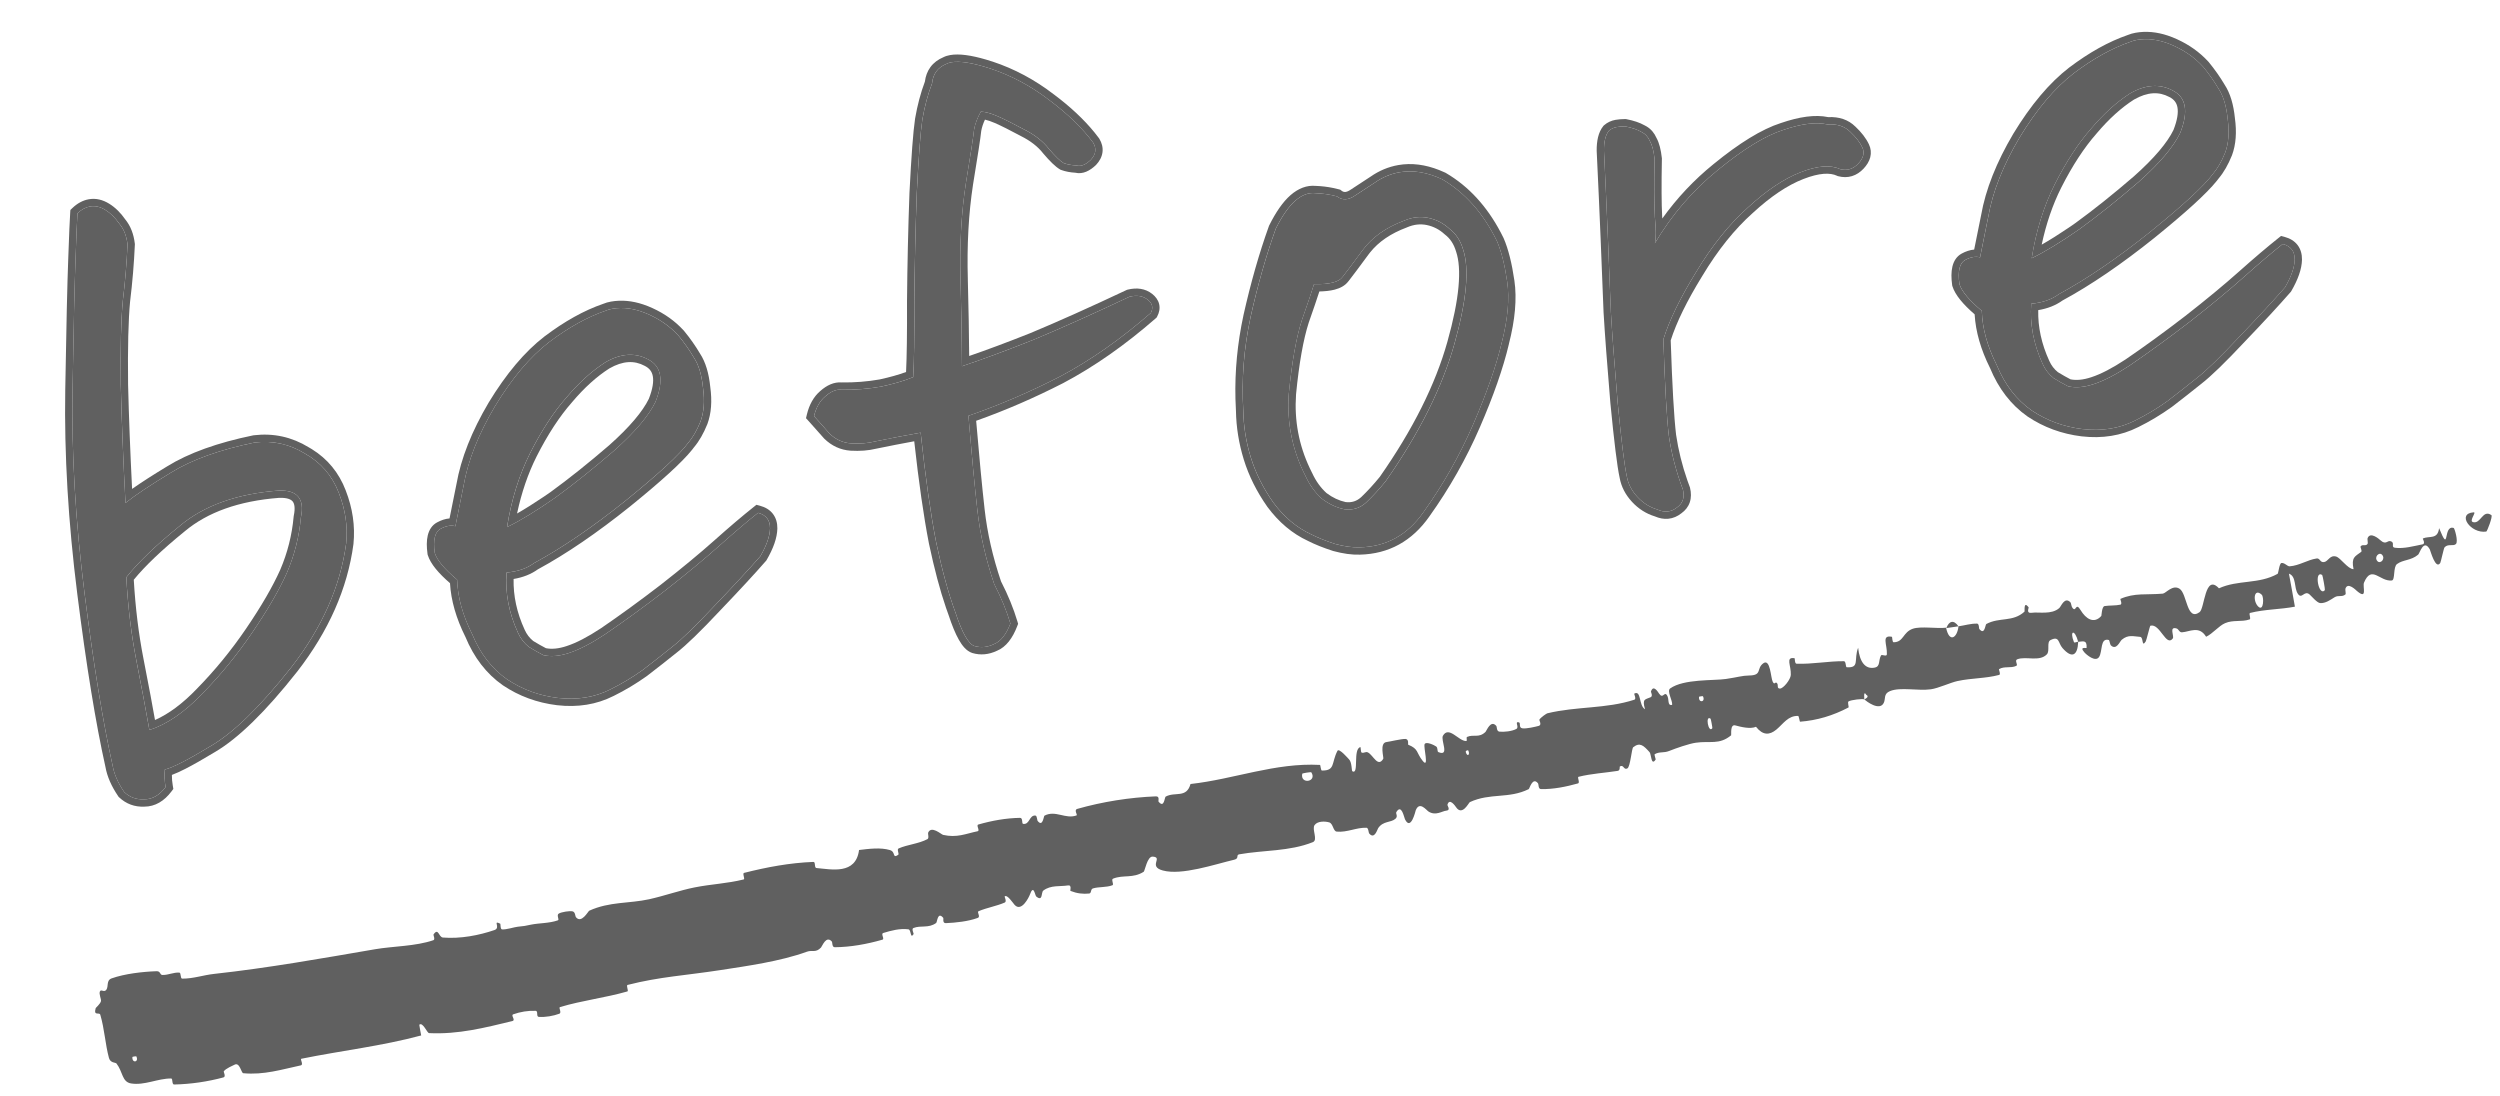 <svg width="171" height="75" viewBox="0 0 171 75" fill="none" xmlns="http://www.w3.org/2000/svg">
<path d="M135.437 17.605C135.513 17.241 135.7 16.315 135.998 14.826C136.294 13.127 137.009 11.319 138.143 9.402C139.31 7.48 140.542 6.019 141.837 5.019C143.167 4.014 144.459 3.296 145.714 2.864C145.844 2.806 145.994 2.762 146.164 2.732C146.878 2.606 147.63 2.702 148.422 3.017C149.327 3.383 150.084 3.898 150.691 4.562C151.093 5.052 151.443 5.55 151.743 6.058C152.077 6.56 152.288 7.259 152.376 8.154C152.497 9.044 152.439 9.807 152.201 10.445C151.957 11.048 151.676 11.536 151.356 11.908C150.762 12.713 149.331 14.034 147.062 15.871C144.821 17.667 142.741 19.085 140.822 20.124C140.326 20.492 139.698 20.708 138.939 20.772C138.833 22.157 139.092 23.53 139.718 24.892C139.891 25.281 140.141 25.605 140.467 25.863C140.821 26.081 141.152 26.268 141.459 26.424C141.971 26.544 142.558 26.493 143.219 26.271C143.915 26.043 144.734 25.619 145.675 24.997C146.989 24.1 148.355 23.106 149.774 22.015C151.221 20.883 152.46 19.859 153.489 18.942C154.519 18.024 155.403 17.273 156.14 16.688C156.692 16.835 156.965 17.19 156.959 17.752C156.947 18.28 156.726 18.914 156.296 19.656C155.538 20.525 154.493 21.655 153.162 23.046C151.865 24.431 150.892 25.374 150.244 25.873C149.631 26.367 148.969 26.887 148.259 27.432C147.544 27.944 146.799 28.39 146.025 28.772C144.964 29.31 143.772 29.502 142.448 29.35C141.159 29.192 139.998 28.766 138.965 28.073C137.925 27.345 137.13 26.311 136.578 24.972C135.931 23.685 135.59 22.448 135.557 21.263C134.693 20.539 134.183 19.929 134.025 19.431C133.903 18.541 134.034 17.993 134.418 17.785C134.802 17.577 135.141 17.517 135.437 17.605ZM138.969 17.666C139.873 17.226 140.964 16.561 142.243 15.669C143.517 14.744 144.868 13.665 146.298 12.432C147.721 11.165 148.663 10.052 149.125 9.095C149.707 7.626 149.536 6.657 148.613 6.19C147.724 5.716 146.754 5.782 145.705 6.387C144.791 6.969 143.9 7.774 143.03 8.803C142.154 9.799 141.327 11.066 140.547 12.605C139.795 14.104 139.269 15.791 138.969 17.666Z" fill="#606060"/>
<path d="M113.193 16.64C114.354 14.683 115.794 13.01 117.511 11.621C119.256 10.192 120.743 9.282 121.97 8.89C123.225 8.459 124.237 8.333 125.004 8.513C125.662 8.467 126.182 8.638 126.566 9.026C126.944 9.38 127.217 9.735 127.385 10.09C127.552 10.446 127.459 10.813 127.106 11.191C126.752 11.568 126.336 11.694 125.858 11.568C125.209 11.262 124.31 11.333 123.163 11.781C122.015 12.228 120.809 13.037 119.544 14.206C118.272 15.341 117.095 16.81 116.011 18.613C114.921 20.382 114.176 21.915 113.774 23.212C113.877 26.382 114.003 28.585 114.151 29.82C114.332 31.049 114.653 32.272 115.112 33.487C115.242 34.025 115.104 34.434 114.698 34.716C114.299 35.032 113.851 35.076 113.355 34.848C112.838 34.694 112.384 34.406 111.994 33.984C111.604 33.562 111.365 33.097 111.275 32.587C111.115 31.879 110.906 30.199 110.649 27.547C110.425 24.888 110.27 22.814 110.182 21.322C110.122 19.791 110.056 18.121 109.982 16.312C109.908 14.503 109.818 12.505 109.713 10.316C109.707 9.686 109.819 9.228 110.049 8.943C110.201 8.811 110.379 8.727 110.583 8.691C110.752 8.661 110.942 8.645 111.152 8.643C111.624 8.735 111.997 8.862 112.27 9.024C112.538 9.152 112.733 9.363 112.855 9.657C113.005 9.911 113.111 10.312 113.173 10.862C113.138 12.655 113.145 13.985 113.193 14.853C113.275 15.714 113.275 16.31 113.193 16.64Z" fill="#606060"/>
<path d="M97.361 35.041C96.269 36.6 94.816 37.399 93.001 37.439C92.513 37.455 91.956 37.377 91.331 37.208C90.699 37.004 90.153 36.785 89.691 36.551C88.699 36.095 87.836 35.371 87.101 34.38C86.399 33.382 85.885 32.352 85.557 31.288C85.229 30.225 85.058 29.151 85.042 28.068C84.914 25.953 85.081 23.822 85.543 21.673C86.033 19.484 86.607 17.473 87.265 15.641C87.705 14.757 88.153 14.118 88.609 13.722C89.064 13.326 89.525 13.157 89.991 13.215C90.485 13.233 90.97 13.305 91.448 13.431C91.814 13.717 92.231 13.696 92.698 13.369C93.2 13.035 93.64 12.747 94.018 12.505C94.547 12.132 95.118 11.891 95.73 11.783C96.647 11.621 97.622 11.782 98.653 12.266C100.216 13.182 101.463 14.591 102.394 16.494C102.69 17.178 102.923 18.1 103.092 19.262C103.262 20.423 103.139 21.811 102.723 23.426C102.341 25.035 101.689 26.902 100.767 29.027C99.846 31.151 98.71 33.156 97.361 35.041ZM89.879 19.437C89.747 19.88 89.471 20.7 89.051 21.895C88.665 23.084 88.366 24.766 88.154 26.941C88.014 28.928 88.397 30.805 89.305 32.572C89.588 33.188 89.959 33.7 90.417 34.11C90.902 34.48 91.418 34.722 91.964 34.836C92.537 34.91 93.035 34.752 93.457 34.362C93.907 33.933 94.347 33.452 94.779 32.92C97.075 29.643 98.642 26.511 99.482 23.525C100.322 20.538 100.52 18.384 100.076 17.061C99.901 16.461 99.59 15.99 99.144 15.648C98.727 15.266 98.245 15.018 97.699 14.904C97.153 14.79 96.604 14.852 96.05 15.09C94.801 15.556 93.851 16.231 93.201 17.116C92.58 17.962 92.126 18.567 91.84 18.933C91.588 19.293 90.934 19.461 89.879 19.437Z" fill="#606060"/>
<path d="M65.799 25.049C67.157 24.599 68.785 23.997 70.684 23.242C72.577 22.453 74.769 21.47 77.26 20.295C77.763 20.172 78.178 20.239 78.504 20.497C78.829 20.754 78.9 21.057 78.716 21.405C76.651 23.206 74.577 24.657 72.495 25.761C70.406 26.83 68.321 27.723 66.24 28.44C66.463 31.099 66.668 33.252 66.853 34.901C67.039 36.55 67.424 38.235 68.007 39.954C68.487 40.885 68.855 41.784 69.113 42.649C68.825 43.401 68.452 43.87 67.995 44.055C67.543 44.275 67.095 44.319 66.651 44.187C66.242 44.049 65.809 43.284 65.353 41.893C64.888 40.644 64.447 39.04 64.032 37.081C63.65 35.116 63.298 32.62 62.974 29.594C62.023 29.762 60.973 29.965 59.823 30.202C59.353 30.32 58.818 30.362 58.216 30.328C57.648 30.288 57.153 30.06 56.729 29.644C56.333 29.188 55.984 28.794 55.68 28.463C55.822 27.877 56.076 27.429 56.442 27.12C56.836 26.77 57.211 26.616 57.569 26.658C58.483 26.672 59.381 26.601 60.264 26.445C61.142 26.256 61.875 26.039 62.462 25.795C62.526 24.768 62.553 23.029 62.541 20.578C62.563 18.122 62.62 15.659 62.71 13.191C62.834 10.716 62.96 9.047 63.088 8.184C63.245 7.28 63.466 6.453 63.754 5.701C63.816 5.059 64.141 4.617 64.729 4.373C64.825 4.321 64.941 4.283 65.077 4.259C65.654 4.157 66.538 4.299 67.727 4.685C69.178 5.165 70.532 5.89 71.79 6.86C73.041 7.795 74.034 8.759 74.769 9.75C75.017 10.162 74.964 10.557 74.61 10.934C74.251 11.278 73.923 11.406 73.627 11.318C73.309 11.304 73.019 11.25 72.757 11.156C72.523 11.022 72.186 10.696 71.744 10.179C71.336 9.655 70.768 9.212 70.038 8.85C69.303 8.454 68.707 8.156 68.251 7.956C67.796 7.756 67.409 7.649 67.091 7.635C66.851 8.063 66.696 8.476 66.626 8.874C66.59 9.265 66.403 10.49 66.065 12.546C65.755 14.563 65.634 16.757 65.701 19.128C65.763 21.464 65.796 23.438 65.799 25.049Z" fill="#606060"/>
<path d="M31.148 35.994C31.224 35.63 31.411 34.704 31.709 33.215C32.005 31.516 32.72 29.708 33.854 27.791C35.021 25.868 36.253 24.407 37.548 23.408C38.877 22.403 40.17 21.684 41.425 21.253C41.555 21.195 41.705 21.151 41.875 21.121C42.589 20.995 43.341 21.09 44.133 21.406C45.038 21.772 45.794 22.287 46.402 22.951C46.804 23.44 47.154 23.939 47.454 24.447C47.788 24.949 47.999 25.647 48.087 26.543C48.208 27.432 48.15 28.196 47.912 28.833C47.668 29.437 47.386 29.925 47.067 30.296C46.473 31.102 45.041 32.423 42.773 34.26C40.532 36.056 38.452 37.474 36.533 38.513C36.037 38.881 35.409 39.097 34.65 39.16C34.544 40.546 34.803 41.919 35.429 43.28C35.602 43.67 35.852 43.994 36.178 44.252C36.532 44.47 36.863 44.657 37.17 44.813C37.682 44.933 38.269 44.882 38.93 44.66C39.626 44.432 40.445 44.008 41.386 43.386C42.7 42.489 44.066 41.495 45.485 40.403C46.932 39.272 48.171 38.248 49.2 37.331C50.23 36.413 51.114 35.662 51.851 35.076C52.403 35.224 52.676 35.579 52.669 36.141C52.657 36.669 52.437 37.303 52.007 38.045C51.249 38.914 50.204 40.044 48.873 41.435C47.576 42.82 46.603 43.763 45.955 44.262C45.342 44.756 44.68 45.275 43.97 45.821C43.255 46.333 42.51 46.779 41.736 47.161C40.675 47.698 39.483 47.891 38.159 47.739C36.87 47.581 35.709 47.155 34.676 46.461C33.636 45.733 32.841 44.7 32.289 43.361C31.642 42.073 31.301 40.837 31.267 39.652C30.404 38.928 29.893 38.317 29.736 37.82C29.614 36.93 29.745 36.381 30.129 36.174C30.512 35.966 30.852 35.906 31.148 35.994ZM34.68 36.054C35.584 35.615 36.675 34.949 37.954 34.058C39.228 33.133 40.579 32.053 42.008 30.82C43.432 29.553 44.374 28.441 44.836 27.484C45.418 26.015 45.247 25.046 44.324 24.578C43.435 24.105 42.465 24.17 41.416 24.776C40.502 25.357 39.611 26.163 38.741 27.192C37.865 28.187 37.038 29.454 36.258 30.994C35.506 32.492 34.98 34.179 34.68 36.054Z" fill="#606060"/>
<path d="M11.273 52.637C11.237 53.029 11.255 53.429 11.327 53.837C10.901 54.402 10.407 54.682 9.845 54.676C9.324 54.698 8.874 54.532 8.496 54.178C8.071 53.552 7.807 52.951 7.705 52.373C7.042 49.407 6.401 45.473 5.782 40.572C5.163 35.67 4.89 31.041 4.962 26.684C5.035 22.326 5.103 19.336 5.167 17.713C5.226 16.056 5.27 15.014 5.3 14.589C5.57 14.331 5.857 14.175 6.163 14.121C6.503 14.061 6.85 14.14 7.204 14.358C7.557 14.576 7.875 14.888 8.157 15.294C8.467 15.66 8.656 16.134 8.723 16.718C8.667 17.989 8.56 19.27 8.402 20.559C8.278 21.842 8.231 23.76 8.26 26.312C8.324 28.859 8.432 31.555 8.583 34.402C9.259 33.862 10.293 33.172 11.687 32.33C13.108 31.449 15.019 30.762 17.419 30.268C18.655 30.121 19.803 30.374 20.864 31.027C21.954 31.641 22.725 32.539 23.179 33.72C23.626 34.867 23.793 36.012 23.679 37.153C23.287 40.095 22.034 42.926 19.921 45.647C17.802 48.333 15.963 50.129 14.406 51.034C12.855 51.973 11.811 52.508 11.273 52.637ZM10.218 49.933C11.411 49.547 12.615 48.722 13.828 47.457C15.076 46.186 16.214 44.794 17.244 43.281C18.301 41.728 19.094 40.362 19.622 39.182C20.144 37.969 20.464 36.704 20.582 35.387C20.848 34.114 20.337 33.503 19.05 33.555C16.216 33.774 13.974 34.572 12.325 35.949C10.669 37.292 9.441 38.472 8.639 39.49C8.749 41.502 8.977 43.389 9.322 45.151C9.662 46.877 9.96 48.472 10.218 49.933Z" fill="#606060"/>
<path d="M146.075 2.24C146.793 2.113 147.531 2.184 148.282 2.435L148.605 2.553L148.607 2.554C149.454 2.897 150.189 3.365 150.802 3.961L151.058 4.224L151.076 4.245C151.49 4.75 151.853 5.266 152.165 5.794C152.553 6.384 152.776 7.161 152.868 8.086C152.998 9.032 152.942 9.884 152.668 10.62L152.663 10.632C152.411 11.256 152.111 11.785 151.756 12.205L151.627 12.372C150.93 13.241 149.494 14.543 147.374 16.26L147.373 16.261C145.122 18.065 143.024 19.497 141.077 20.553C140.604 20.893 140.046 21.108 139.415 21.213C139.39 22.371 139.639 23.526 140.17 24.683L140.173 24.688C140.311 24.999 140.506 25.251 140.758 25.455C141.068 25.646 141.358 25.809 141.626 25.947C142.013 26.025 142.484 25.99 143.059 25.797L143.062 25.796C143.699 25.587 144.476 25.188 145.397 24.58C146.7 23.69 148.057 22.703 149.467 21.618C150.908 20.492 152.136 19.476 153.155 18.568C154.188 17.647 155.08 16.89 155.827 16.296L156.025 16.139L156.268 16.204C156.62 16.299 156.933 16.474 157.153 16.76C157.373 17.046 157.46 17.393 157.456 17.757L157.456 17.763C157.442 18.412 157.175 19.133 156.727 19.907L156.702 19.948L156.671 19.984C155.906 20.862 154.855 21.999 153.522 23.392C152.225 24.776 151.23 25.744 150.548 26.27C149.934 26.764 149.272 27.283 148.562 27.829L148.548 27.839C147.811 28.366 147.043 28.827 146.245 29.221L146.243 29.22C145.086 29.805 143.796 30.009 142.389 29.847L142.385 29.847C141.022 29.68 139.785 29.227 138.684 28.488L138.676 28.482C137.548 27.692 136.697 26.577 136.114 25.163L136.113 25.163C135.49 23.914 135.135 22.692 135.065 21.5C134.286 20.825 133.737 20.185 133.546 19.582L133.534 19.541L133.527 19.498C133.462 19.024 133.458 18.596 133.544 18.236C133.632 17.867 133.827 17.535 134.178 17.345C134.455 17.195 134.743 17.095 135.033 17.071L135.506 14.728C135.816 12.959 136.557 11.098 137.71 9.148L137.713 9.143C138.902 7.186 140.171 5.671 141.529 4.623L141.534 4.62C142.893 3.593 144.229 2.846 145.543 2.393C145.708 2.323 145.886 2.273 146.075 2.24ZM146.162 2.732C145.992 2.762 145.842 2.806 145.712 2.864C144.457 3.296 143.165 4.014 141.835 5.019C140.54 6.019 139.308 7.48 138.141 9.402C137.007 11.319 136.292 13.127 135.996 14.826C135.698 16.315 135.511 17.241 135.435 17.605C135.14 17.517 134.8 17.577 134.416 17.785C134.032 17.993 133.901 18.541 134.023 19.431C134.181 19.929 134.691 20.539 135.555 21.263C135.589 22.448 135.929 23.685 136.577 24.972C137.128 26.311 137.924 27.345 138.963 28.073C139.996 28.766 141.157 29.192 142.447 29.35C143.77 29.502 144.962 29.31 146.024 28.772C146.797 28.39 147.542 27.944 148.257 27.432C148.967 26.887 149.629 26.367 150.243 25.873C150.89 25.374 151.863 24.431 153.16 23.046C154.492 21.655 155.536 20.525 156.294 19.656C156.724 18.914 156.945 18.28 156.957 17.752C156.963 17.19 156.69 16.835 156.138 16.688C155.401 17.273 154.517 18.024 153.488 18.942C152.458 19.859 151.22 20.883 149.772 22.015C148.353 23.106 146.987 24.1 145.673 24.997C144.732 25.619 143.913 26.043 143.218 26.271C142.556 26.493 141.969 26.544 141.458 26.424C141.15 26.268 140.819 26.081 140.465 25.863C140.139 25.605 139.89 25.281 139.716 24.892C139.09 23.53 138.831 22.157 138.937 20.772C139.696 20.708 140.324 20.492 140.82 20.124C142.739 19.085 144.819 17.667 147.06 15.871C149.329 14.034 150.76 12.713 151.354 11.908C151.674 11.536 151.956 11.048 152.2 10.445C152.437 9.807 152.496 9.044 152.374 8.154C152.286 7.259 152.075 6.56 151.741 6.058C151.442 5.55 151.091 5.052 150.689 4.562C150.082 3.898 149.325 3.383 148.42 3.017C147.628 2.702 146.876 2.606 146.162 2.732ZM145.703 6.387C146.752 5.782 147.722 5.716 148.611 6.19C149.535 6.657 149.705 7.626 149.124 9.095C148.662 10.052 147.719 11.165 146.296 12.432C144.866 13.665 143.515 14.744 142.242 15.669C140.962 16.561 139.871 17.226 138.967 17.666C139.267 15.791 139.793 14.104 140.545 12.605C141.325 11.066 142.152 9.799 143.028 8.803C143.898 7.774 144.789 6.969 145.703 6.387ZM148.376 6.631C147.674 6.257 146.894 6.28 145.963 6.813C145.104 7.362 144.252 8.129 143.41 9.126L143.404 9.134C142.563 10.089 141.757 11.317 140.991 12.829C140.401 14.004 139.956 15.306 139.652 16.734C140.203 16.419 140.817 16.036 141.49 15.58L141.956 15.258C143.212 14.345 144.548 13.279 145.963 12.058C147.363 10.812 148.245 9.756 148.666 8.89C148.935 8.205 149.001 7.703 148.939 7.353C148.883 7.034 148.715 6.803 148.385 6.636L148.376 6.631Z" fill="#606060"/>
<path d="M110.811 8.158L111.148 8.143L111.198 8.142L111.249 8.152C111.732 8.246 112.152 8.382 112.487 8.572L112.627 8.648C112.932 8.83 113.156 9.099 113.302 9.432C113.496 9.777 113.608 10.253 113.67 10.806L113.674 10.839L113.673 10.872C113.639 12.662 113.646 13.977 113.693 14.825C113.696 14.866 113.698 14.906 113.702 14.945C114.705 13.544 115.87 12.306 117.197 11.232C118.954 9.794 120.494 8.839 121.808 8.417C123.066 7.985 124.161 7.823 125.051 8.011C125.78 7.977 126.42 8.176 126.908 8.661L126.909 8.661C127.319 9.045 127.636 9.449 127.837 9.877C127.969 10.155 128.002 10.455 127.926 10.756C127.852 11.045 127.685 11.304 127.471 11.533C127.245 11.773 126.981 11.954 126.674 12.047C126.366 12.141 126.047 12.135 125.731 12.052L125.687 12.04L125.646 12.02C125.185 11.803 124.45 11.815 123.345 12.247C122.274 12.664 121.12 13.431 119.884 14.573L119.877 14.579L119.544 14.206C120.809 13.037 122.016 12.228 123.163 11.781C124.311 11.333 125.209 11.262 125.859 11.568C126.336 11.694 126.752 11.568 127.106 11.191C127.46 10.813 127.553 10.446 127.385 10.09C127.217 9.735 126.944 9.38 126.567 9.026C126.183 8.638 125.662 8.467 125.005 8.513C124.237 8.333 123.226 8.459 121.97 8.89C120.743 9.282 119.257 10.192 117.512 11.621C115.794 13.01 114.355 14.683 113.193 16.64C113.275 16.31 113.275 15.714 113.194 14.853C113.146 13.985 113.139 12.655 113.173 10.862C113.111 10.312 113.005 9.91 112.856 9.657C112.734 9.363 112.539 9.152 112.271 9.024C111.997 8.862 111.624 8.735 111.153 8.643C110.943 8.645 110.753 8.661 110.583 8.691C110.379 8.727 110.201 8.811 110.049 8.943C109.819 9.228 109.707 9.686 109.713 10.316C109.819 12.505 109.909 14.503 109.982 16.312C110.056 18.121 110.123 19.791 110.183 21.322C110.27 22.814 110.426 24.888 110.649 27.547C110.907 30.199 111.116 31.879 111.275 32.587C111.365 33.097 111.605 33.562 111.995 33.984C112.384 34.406 112.838 34.694 113.356 34.848C113.851 35.076 114.299 35.032 114.699 34.716C115.105 34.434 115.243 34.025 115.113 33.487C114.653 32.272 114.333 31.049 114.151 29.82C114.003 28.585 113.878 26.382 113.774 23.212C114.176 21.915 114.922 20.382 116.011 18.613C117.095 16.81 118.273 15.341 119.544 14.206L119.877 14.579C118.65 15.674 117.503 17.101 116.44 18.87L116.437 18.875C115.382 20.589 114.667 22.056 114.277 23.283C114.379 26.394 114.502 28.543 114.645 29.746L114.646 29.747C114.8 30.79 115.057 31.83 115.419 32.866L115.581 33.31L115.592 33.339L115.599 33.37C115.68 33.705 115.687 34.041 115.581 34.358C115.476 34.669 115.274 34.917 115.008 35.108C114.743 35.317 114.444 35.451 114.112 35.483C113.8 35.514 113.491 35.45 113.194 35.321C112.593 35.138 112.069 34.802 111.627 34.324C111.18 33.84 110.891 33.288 110.783 32.674C110.616 31.917 110.406 30.21 110.152 27.595L110.151 27.589C109.927 24.929 109.771 22.849 109.683 21.352L109.683 21.342C109.623 19.811 109.557 18.142 109.483 16.333C109.41 14.526 109.319 12.528 109.214 10.34L109.213 10.331L109.213 10.321C109.207 9.651 109.321 9.05 109.66 8.63L109.688 8.595L109.722 8.565C109.944 8.372 110.206 8.25 110.496 8.198C110.597 8.181 110.702 8.167 110.811 8.158Z" fill="#606060"/>
<path d="M95.64 11.291C96.55 11.13 97.49 11.255 98.45 11.635L98.863 11.813L98.883 11.823L98.903 11.835C100.461 12.747 101.708 14.114 102.655 15.909L102.84 16.274L102.845 16.285L102.85 16.295C103.17 17.035 103.412 18.006 103.584 19.189C103.767 20.435 103.63 21.891 103.205 23.541L103.207 23.542C102.816 25.188 102.152 27.084 101.223 29.225C100.288 31.381 99.135 33.414 97.766 35.327L97.767 35.327C96.591 37.008 94.995 37.892 93.014 37.938L93.015 37.938C92.464 37.956 91.856 37.869 91.197 37.69L91.185 37.687L91.174 37.683C90.524 37.473 89.952 37.245 89.462 36.997L89.462 36.996C88.392 36.5 87.471 35.722 86.696 34.678L86.688 34.667C85.96 33.631 85.421 32.554 85.076 31.436C84.737 30.336 84.558 29.223 84.539 28.099L84.505 27.287C84.457 25.392 84.639 23.485 85.052 21.568L85.052 21.564C85.546 19.358 86.125 17.327 86.791 15.472L86.801 15.444L86.814 15.418C87.267 14.508 87.751 13.802 88.278 13.344C88.796 12.895 89.378 12.653 90.005 12.716L90.006 12.715C90.404 12.73 90.798 12.777 91.186 12.857L91.573 12.948L91.672 12.974L91.753 13.037C91.853 13.115 91.932 13.135 92.007 13.131C92.093 13.127 92.224 13.088 92.408 12.959L92.419 12.952C92.922 12.618 93.364 12.328 93.745 12.084C94.327 11.677 94.96 11.411 95.64 11.291ZM95.727 11.783C95.115 11.891 94.544 12.132 94.015 12.505C93.637 12.747 93.197 13.035 92.695 13.369C92.228 13.696 91.811 13.717 91.445 13.431C90.967 13.305 90.482 13.233 89.988 13.215C89.522 13.157 89.061 13.326 88.606 13.722C88.15 14.118 87.702 14.757 87.262 15.641C86.604 17.473 86.03 19.484 85.54 21.673C85.078 23.822 84.911 25.953 85.039 28.068C85.055 29.151 85.226 30.225 85.554 31.288C85.882 32.352 86.396 33.382 87.098 34.38C87.833 35.371 88.697 36.095 89.688 36.551C90.15 36.785 90.696 37.004 91.328 37.208C91.953 37.377 92.51 37.455 92.998 37.439C94.813 37.399 96.266 36.6 97.358 35.041C98.707 33.156 99.843 31.151 100.764 29.027C101.686 26.902 102.338 25.035 102.72 23.426C103.136 21.811 103.259 20.423 103.089 19.262C102.92 18.1 102.687 17.178 102.391 16.494C101.46 14.591 100.213 13.182 98.65 12.266C97.619 11.782 96.644 11.621 95.727 11.783ZM96.047 15.09C96.601 14.852 97.151 14.79 97.696 14.904C98.242 15.018 98.724 15.266 99.141 15.648C99.587 15.99 99.898 16.461 100.074 17.061C100.517 18.384 100.319 20.538 99.479 23.525C98.639 26.511 97.072 29.643 94.776 32.92C94.345 33.452 93.904 33.933 93.454 34.362C93.032 34.752 92.534 34.91 91.961 34.836C91.415 34.722 90.9 34.48 90.414 34.11C89.956 33.7 89.585 33.188 89.302 32.572C88.394 30.805 88.011 28.928 88.151 26.941C88.363 24.766 88.662 23.084 89.048 21.895C89.468 20.7 89.744 19.88 89.876 19.437C90.931 19.461 91.585 19.293 91.837 18.933C92.123 18.567 92.577 17.962 93.198 17.116C93.848 16.231 94.798 15.556 96.047 15.09ZM97.594 15.393C97.157 15.302 96.712 15.348 96.244 15.549L96.222 15.559C95.118 15.97 94.291 16.544 93.714 17.266L93.602 17.412C92.98 18.258 92.522 18.869 92.232 19.241L92.229 19.24C92.005 19.545 91.657 19.717 91.282 19.814C90.986 19.89 90.637 19.927 90.244 19.936C90.089 20.42 89.847 21.13 89.52 22.061C89.153 23.197 88.859 24.828 88.649 26.975L88.65 26.976C88.525 28.753 88.838 30.434 89.59 32.026L89.746 32.344L89.751 32.353L89.756 32.363C90.011 32.917 90.339 33.368 90.735 33.726C91.153 34.041 91.587 34.242 92.037 34.341C92.46 34.392 92.805 34.281 93.115 33.995C93.542 33.586 93.963 33.127 94.377 32.618C96.643 29.379 98.178 26.304 98.998 23.389C99.413 21.914 99.665 20.661 99.76 19.624C99.856 18.581 99.791 17.789 99.6 17.219L99.596 17.21L99.594 17.202C99.444 16.692 99.189 16.315 98.837 16.045L98.82 16.032L98.804 16.017C98.451 15.695 98.05 15.489 97.594 15.393Z" fill="#606060"/>
<path d="M64.988 3.767C65.608 3.657 66.44 3.781 67.441 4.074L67.879 4.21L67.883 4.21C69.387 4.708 70.788 5.459 72.086 6.459L72.087 6.459C73.207 7.296 74.136 8.164 74.868 9.064L75.169 9.452L75.183 9.472L75.196 9.492C75.366 9.775 75.454 10.09 75.409 10.421C75.365 10.749 75.2 11.035 74.973 11.277L74.964 11.286L74.954 11.296C74.564 11.668 74.078 11.94 73.548 11.814C73.207 11.794 72.886 11.735 72.587 11.627L72.545 11.612L72.507 11.59C72.189 11.407 71.801 11.018 71.362 10.503L71.355 10.495L71.348 10.486C70.996 10.034 70.491 9.634 69.814 9.298L69.806 9.294L69.8 9.29C69.069 8.897 68.487 8.606 68.049 8.414C67.784 8.298 67.559 8.225 67.371 8.182C67.245 8.454 67.161 8.711 67.117 8.953C67.073 9.399 66.884 10.631 66.556 12.622C66.252 14.604 66.133 16.768 66.2 19.113L66.199 19.115C66.252 21.127 66.282 22.872 66.292 24.35C67.497 23.935 68.896 23.414 70.49 22.78C72.374 21.994 74.558 21.016 77.044 19.843L77.09 19.822L77.138 19.81C77.751 19.659 78.336 19.727 78.813 20.105C79.034 20.28 79.217 20.51 79.286 20.803C79.355 21.101 79.289 21.387 79.156 21.639L79.113 21.72L79.043 21.782C76.953 23.603 74.848 25.079 72.726 26.202L72.721 26.205C70.736 27.221 68.751 28.079 66.769 28.782C66.98 31.262 67.173 33.283 67.349 34.846C67.529 36.446 67.901 38.085 68.468 39.762C68.951 40.704 69.326 41.618 69.591 42.506L69.639 42.669L69.578 42.828C69.271 43.63 68.828 44.256 68.181 44.519L68.18 44.518C67.635 44.775 67.07 44.834 66.507 44.666L66.499 44.664L66.49 44.66C66.096 44.528 65.807 44.152 65.583 43.756C65.345 43.336 65.113 42.769 64.883 42.068L64.706 41.571C64.295 40.374 63.907 38.91 63.541 37.185L63.539 37.176C63.177 35.31 62.842 32.978 62.534 30.183C61.731 30.33 60.86 30.498 59.923 30.692C59.399 30.821 58.818 30.863 58.186 30.827L58.179 30.827C57.488 30.778 56.881 30.497 56.377 30.001L56.362 29.987L56.35 29.971C55.956 29.518 55.609 29.128 55.309 28.8L55.13 28.604L55.192 28.345C55.352 27.685 55.649 27.135 56.112 26.741C56.548 26.356 57.041 26.114 57.574 26.159L57.575 26.158C58.452 26.171 59.313 26.103 60.159 25.955C60.872 25.801 61.475 25.629 61.975 25.444C62.026 24.408 62.049 22.789 62.039 20.58L62.04 20.574C62.062 18.113 62.118 15.646 62.208 13.173L62.209 13.166C62.333 10.694 62.46 9.001 62.592 8.11L62.594 8.099C62.751 7.191 62.973 6.351 63.263 5.581C63.309 5.215 63.429 4.879 63.639 4.593C63.862 4.289 64.166 4.066 64.526 3.915C64.67 3.842 64.827 3.795 64.988 3.767ZM65.075 4.259C64.939 4.283 64.823 4.321 64.727 4.373C64.139 4.617 63.815 5.059 63.752 5.701C63.465 6.453 63.243 7.28 63.087 8.184C62.959 9.047 62.832 10.716 62.708 13.191C62.618 15.659 62.562 18.122 62.539 20.578C62.551 23.029 62.525 24.768 62.461 25.795C61.873 26.039 61.14 26.256 60.263 26.445C59.379 26.601 58.481 26.672 57.567 26.658C57.209 26.616 56.834 26.77 56.44 27.12C56.074 27.429 55.82 27.877 55.678 28.463C55.982 28.794 56.332 29.188 56.727 29.644C57.151 30.06 57.647 30.288 58.214 30.328C58.816 30.362 59.352 30.32 59.821 30.202C60.971 29.965 62.021 29.762 62.973 29.594C63.296 32.62 63.648 35.116 64.03 37.081C64.445 39.04 64.886 40.644 65.352 41.893C65.807 43.284 66.24 44.049 66.65 44.187C67.093 44.319 67.541 44.275 67.993 44.055C68.451 43.87 68.823 43.401 69.111 42.649C68.853 41.784 68.485 40.885 68.005 39.954C67.422 38.235 67.037 36.55 66.852 34.901C66.666 33.252 66.461 31.099 66.238 28.44C68.319 27.723 70.404 26.83 72.493 25.761C74.576 24.657 76.65 23.206 78.715 21.405C78.899 21.057 78.828 20.754 78.502 20.497C78.176 20.239 77.761 20.172 77.258 20.296C74.767 21.47 72.575 22.453 70.682 23.242C68.783 23.997 67.155 24.599 65.798 25.049C65.794 23.438 65.761 21.464 65.7 19.128C65.632 16.757 65.753 14.563 66.063 12.546C66.401 10.49 66.588 9.265 66.624 8.874C66.694 8.476 66.849 8.063 67.089 7.635C67.407 7.649 67.794 7.756 68.25 7.956C68.705 8.156 69.301 8.454 70.036 8.85C70.766 9.212 71.335 9.655 71.742 10.179C72.184 10.696 72.522 11.022 72.755 11.156C73.017 11.25 73.307 11.304 73.625 11.318C73.921 11.406 74.249 11.278 74.609 10.935C74.962 10.557 75.015 10.162 74.768 9.75C74.032 8.759 73.039 7.795 71.788 6.86C70.531 5.89 69.177 5.165 67.725 4.685C66.536 4.299 65.653 4.157 65.075 4.259Z" fill="#606060"/>
<path d="M41.79 20.629C42.508 20.502 43.246 20.573 43.997 20.824L44.32 20.942L44.322 20.943C45.169 21.285 45.904 21.753 46.517 22.35L46.773 22.613L46.79 22.634C47.205 23.138 47.567 23.655 47.88 24.183C48.268 24.773 48.49 25.549 48.583 26.474C48.713 27.421 48.657 28.273 48.383 29.009L48.378 29.02C48.125 29.645 47.825 30.174 47.471 30.593L47.342 30.761C46.645 31.63 45.209 32.932 43.089 34.648L43.087 34.65C40.837 36.453 38.738 37.886 36.792 38.942C36.319 39.282 35.761 39.497 35.13 39.602C35.105 40.76 35.353 41.915 35.885 43.071L35.888 43.077C36.026 43.387 36.221 43.64 36.473 43.844C36.783 44.034 37.073 44.197 37.341 44.336C37.727 44.413 38.199 44.379 38.773 44.186L38.777 44.184C39.414 43.976 40.191 43.577 41.112 42.969C42.415 42.078 43.772 41.091 45.182 40.007C46.622 38.881 47.851 37.864 48.87 36.957C49.903 36.036 50.795 35.278 51.542 34.685L51.74 34.528L51.983 34.593C52.335 34.688 52.648 34.863 52.867 35.148C53.088 35.435 53.175 35.782 53.171 36.146L53.171 36.152C53.157 36.801 52.89 37.522 52.442 38.295L52.417 38.337L52.386 38.373C51.621 39.251 50.57 40.388 49.236 41.781C47.94 43.165 46.945 44.132 46.263 44.658C45.649 45.153 44.986 45.672 44.277 46.217L44.263 46.228C43.526 46.755 42.758 47.216 41.959 47.61L41.958 47.609C40.801 48.194 39.51 48.398 38.104 48.236L38.1 48.236C36.737 48.068 35.5 47.616 34.399 46.876L34.391 46.871C33.263 46.081 32.412 44.966 31.829 43.551L31.828 43.551C31.205 42.302 30.849 41.08 30.78 39.889C30.001 39.213 29.452 38.574 29.261 37.971L29.248 37.93L29.242 37.887C29.177 37.413 29.172 36.984 29.258 36.625C29.347 36.255 29.541 35.924 29.892 35.734C30.17 35.584 30.458 35.483 30.748 35.46L31.221 33.117C31.531 31.347 32.272 29.486 33.425 27.537L33.428 27.531C34.617 25.574 35.886 24.06 37.244 23.012L37.249 23.009C38.608 21.982 39.944 21.235 41.258 20.782C41.423 20.712 41.601 20.662 41.79 20.629ZM41.877 21.121C41.707 21.151 41.557 21.195 41.427 21.253C40.172 21.684 38.88 22.403 37.55 23.408C36.255 24.407 35.023 25.868 33.856 27.791C32.722 29.708 32.007 31.516 31.711 33.215C31.413 34.704 31.226 35.63 31.15 35.994C30.854 35.906 30.515 35.966 30.131 36.174C29.747 36.381 29.616 36.93 29.738 37.82C29.896 38.317 30.406 38.928 31.27 39.652C31.303 40.837 31.644 42.073 32.291 43.361C32.843 44.7 33.638 45.733 34.678 46.461C35.711 47.155 36.872 47.581 38.161 47.739C39.485 47.891 40.677 47.698 41.738 47.161C42.512 46.779 43.257 46.333 43.972 45.821C44.682 45.275 45.344 44.756 45.957 44.262C46.605 43.763 47.578 42.82 48.875 41.435C50.206 40.044 51.251 38.914 52.009 38.045C52.439 37.303 52.66 36.669 52.672 36.141C52.678 35.579 52.405 35.224 51.853 35.076C51.116 35.662 50.232 36.413 49.202 37.331C48.173 38.248 46.934 39.272 45.487 40.403C44.068 41.495 42.702 42.489 41.388 43.386C40.447 44.008 39.628 44.432 38.932 44.66C38.271 44.882 37.684 44.933 37.172 44.813C36.865 44.657 36.534 44.47 36.18 44.252C35.854 43.994 35.605 43.67 35.431 43.28C34.805 41.919 34.546 40.546 34.652 39.16C35.411 39.097 36.039 38.881 36.535 38.513C38.454 37.474 40.534 36.056 42.775 34.26C45.044 32.423 46.475 31.102 47.069 30.296C47.389 29.925 47.67 29.437 47.914 28.833C48.152 28.196 48.21 27.432 48.089 26.543C48.001 25.647 47.79 24.949 47.456 24.447C47.157 23.939 46.806 23.44 46.404 22.951C45.797 22.287 45.04 21.772 44.135 21.406C43.343 21.09 42.591 20.995 41.877 21.121ZM41.418 24.776C42.467 24.17 43.437 24.105 44.326 24.578C45.249 25.046 45.42 26.015 44.838 27.484C44.377 28.441 43.434 29.553 42.011 30.82C40.581 32.053 39.23 33.133 37.956 34.058C36.677 34.949 35.586 35.615 34.682 36.054C34.982 34.179 35.508 32.492 36.26 30.994C37.04 29.454 37.867 28.187 38.743 27.192C39.613 26.163 40.504 25.357 41.418 24.776ZM44.09 25.02C43.389 24.646 42.608 24.669 41.678 25.202C40.819 25.75 39.967 26.518 39.125 27.514L39.118 27.523C38.278 28.478 37.472 29.706 36.706 31.217C36.116 32.393 35.671 33.695 35.367 35.123C35.918 34.807 36.532 34.424 37.205 33.968L37.671 33.647C38.927 32.734 40.262 31.668 41.678 30.447C43.078 29.2 43.959 28.145 44.381 27.279C44.65 26.594 44.716 26.092 44.654 25.742C44.598 25.422 44.43 25.192 44.1 25.025L44.09 25.02Z" fill="#606060"/>
<path d="M6.077 13.629C6.561 13.543 7.031 13.664 7.466 13.932C7.888 14.192 8.253 14.555 8.566 15.005C8.935 15.456 9.146 16.017 9.221 16.66L9.226 16.7L9.224 16.74C9.167 18.024 9.059 19.318 8.899 20.62C8.779 21.875 8.731 23.767 8.761 26.306C8.817 28.566 8.909 30.945 9.035 33.442C9.669 32.996 10.468 32.482 11.428 31.902C12.916 30.98 14.889 30.278 17.32 29.778L17.34 29.775L17.36 29.772C18.701 29.612 19.958 29.886 21.11 30.591L21.33 30.721C22.407 31.388 23.183 32.333 23.646 33.541L23.645 33.541C24.119 34.755 24.3 35.978 24.177 37.203L24.177 37.211L24.175 37.219C23.769 40.263 22.475 43.175 20.317 45.954L20.314 45.956C18.185 48.655 16.299 50.512 14.659 51.466L14.658 51.465C13.88 51.936 13.223 52.31 12.688 52.584C12.337 52.764 12.024 52.906 11.757 53.005C11.755 53.248 11.775 53.496 11.82 53.75L11.857 53.963L11.726 54.137C11.238 54.786 10.617 55.174 9.867 55.175C9.212 55.203 8.631 54.989 8.155 54.543L8.114 54.505L8.083 54.459C7.629 53.791 7.33 53.124 7.213 52.46C6.547 49.474 5.905 45.531 5.287 40.634C4.665 35.713 4.39 31.06 4.463 26.676C4.535 22.32 4.604 19.325 4.668 17.695C4.726 16.042 4.771 14.99 4.801 14.554L4.815 14.361L4.955 14.227C5.282 13.915 5.656 13.703 6.077 13.629ZM6.164 14.121C5.858 14.175 5.57 14.331 5.3 14.589C5.27 15.014 5.226 16.056 5.168 17.713C5.104 19.336 5.035 22.326 4.963 26.684C4.89 31.041 5.163 35.67 5.782 40.572C6.401 45.473 7.042 49.407 7.706 52.373C7.808 52.951 8.071 53.552 8.497 54.178C8.875 54.532 9.324 54.698 9.846 54.676C10.408 54.682 10.902 54.402 11.327 53.837C11.255 53.429 11.238 53.029 11.274 52.637C11.811 52.508 12.856 51.973 14.407 51.034C15.964 50.129 17.802 48.333 19.922 45.647C22.035 42.926 23.287 40.095 23.68 37.153C23.794 36.012 23.627 34.867 23.179 33.72C22.726 32.539 21.954 31.641 20.865 31.027C19.804 30.374 18.655 30.12 17.42 30.268C15.019 30.762 13.108 31.449 11.687 32.33C10.294 33.172 9.259 33.862 8.584 34.402C8.432 31.555 8.325 28.859 8.261 26.312C8.231 23.76 8.279 21.842 8.403 20.559C8.561 19.27 8.668 17.989 8.724 16.718C8.656 16.134 8.467 15.66 8.158 15.294C7.876 14.888 7.558 14.576 7.204 14.358C6.851 14.14 6.504 14.061 6.164 14.121ZM12.325 35.949C13.975 34.572 16.216 33.774 19.051 33.555C20.338 33.503 20.849 34.114 20.582 35.387C20.464 36.704 20.144 37.969 19.623 39.182C19.095 40.362 18.302 41.728 17.244 43.281C16.215 44.794 15.076 46.186 13.829 47.457C12.615 48.722 11.412 49.547 10.219 49.933C9.961 48.472 9.662 46.877 9.323 45.151C8.977 43.389 8.75 41.502 8.64 39.49C9.442 38.472 10.67 37.292 12.325 35.949ZM19.086 34.053C16.324 34.267 14.193 35.042 12.646 36.333L12.641 36.338C11.079 37.605 9.921 38.711 9.15 39.656C9.262 41.575 9.484 43.375 9.813 45.054L10.293 47.55C10.403 48.134 10.503 48.701 10.602 49.249C11.526 48.84 12.483 48.138 13.468 47.111L13.472 47.106C14.697 45.857 15.818 44.489 16.831 43C17.879 41.461 18.654 40.121 19.166 38.978C19.665 37.816 19.971 36.604 20.085 35.342L20.088 35.313L20.093 35.285C20.215 34.704 20.124 34.425 20.015 34.295C19.909 34.168 19.66 34.032 19.086 34.053Z" fill="#606060"/>
<path d="M7.638 66.92C8.53 66.604 9.757 66.463 10.707 66.431C11.004 66.421 10.911 66.685 11.118 66.689C11.524 66.695 11.859 66.501 12.264 66.526C12.399 66.535 12.322 66.938 12.462 66.939C13.224 66.943 13.891 66.698 14.645 66.615C18.356 66.207 21.951 65.564 25.659 64.927C26.881 64.717 28.426 64.729 29.644 64.309C29.786 64.259 29.628 63.955 29.65 63.922C29.996 63.417 29.994 64.103 30.298 64.128C31.502 64.223 32.763 63.978 33.822 63.615C34.272 63.459 33.668 62.917 34.212 63.177C34.25 63.194 34.208 63.564 34.343 63.572C34.648 63.592 35.18 63.411 35.409 63.389C35.85 63.349 35.92 63.331 36.327 63.245C36.884 63.132 37.581 63.158 38.16 62.95C38.283 62.904 38.037 62.589 38.227 62.484C38.417 62.38 38.96 62.292 39.159 62.335C39.358 62.379 39.342 62.673 39.388 62.729C39.769 63.208 40.227 62.329 40.303 62.293C41.691 61.661 43.033 61.81 44.4 61.509C45.437 61.279 46.516 60.896 47.508 60.699C48.69 60.465 49.729 60.438 50.865 60.154C50.985 60.125 50.753 59.741 50.899 59.704C52.454 59.312 54.018 59.017 55.638 58.955C55.801 58.949 55.679 59.357 55.846 59.373C56.868 59.463 58.538 59.85 58.759 58.14C59.42 58.06 60.22 57.952 60.87 58.144C61.288 58.268 61.013 58.744 61.434 58.474C61.529 58.414 61.319 58.096 61.467 58.032C62.093 57.761 62.832 57.717 63.439 57.396C63.562 57.33 63.458 57.027 63.483 56.962C63.697 56.44 64.382 57.076 64.508 57.106C65.462 57.322 66.059 57.024 66.868 56.857C67.055 56.818 66.742 56.449 66.919 56.397C67.84 56.132 68.815 55.956 69.77 55.941C69.982 55.939 69.873 56.336 69.979 56.353C70.444 56.424 70.391 55.731 70.834 55.786C70.927 55.797 70.945 56.112 70.968 56.142C71.331 56.614 71.382 55.822 71.442 55.791C72.198 55.39 72.882 56.055 73.636 55.774C73.726 55.74 73.431 55.4 73.689 55.327C75.407 54.839 77.272 54.541 79.064 54.471C79.342 54.46 79.215 54.792 79.239 54.824C79.637 55.322 79.65 54.535 79.732 54.488C80.377 54.134 81.158 54.62 81.431 53.626C84.419 53.295 87.216 52.157 90.286 52.32C90.325 52.322 90.34 52.704 90.417 52.705C91.347 52.718 91.052 52.183 91.483 51.354C91.592 51.146 92.226 51.893 92.279 51.946C92.474 52.143 92.444 52.724 92.502 52.757C92.979 53.017 92.516 51.219 93.056 51.1C93.074 51.099 93.076 51.448 93.129 51.472C93.292 51.545 93.403 51.382 93.566 51.466C93.94 51.663 94.246 52.519 94.615 51.9C94.662 51.821 94.343 50.813 94.836 50.756C95.033 50.734 95.88 50.53 96.134 50.544C96.386 50.558 96.296 50.925 96.316 50.936C97.054 51.233 96.85 51.468 97.314 52.046C97.777 52.621 97.35 51.1 97.444 50.899C97.537 50.699 98.088 50.957 98.231 51.057C98.374 51.158 98.276 51.4 98.394 51.448C99.178 51.764 98.526 50.618 98.697 50.324C99.1 49.629 99.763 50.681 100.272 50.687C100.41 50.688 100.246 50.452 100.357 50.402C100.8 50.207 101.156 50.503 101.611 50.06C101.685 49.988 101.96 49.208 102.346 49.652C102.401 49.716 102.353 50.025 102.564 50.045C102.879 50.077 103.424 50.022 103.72 49.858C103.938 49.736 103.567 49.326 103.893 49.407C104.038 49.443 103.856 49.771 104.124 49.816C104.39 49.862 105.012 49.713 105.248 49.651C105.483 49.59 105.275 49.262 105.289 49.234C105.375 49.071 105.793 48.8 105.833 48.791C107.854 48.303 109.858 48.492 111.791 47.86C111.943 47.811 111.758 47.458 111.78 47.447C112.277 47.173 112.077 48.263 112.521 48.515C112.3 47.766 112.549 47.855 112.905 47.69C113.077 47.609 112.914 47.336 112.924 47.302C113.093 46.796 113.406 47.334 113.48 47.441C113.752 47.838 113.832 47.281 114.016 47.546C114.2 47.808 114.017 48.297 114.374 48.213C114.415 47.918 113.993 47.264 114.24 47.089C115.172 46.427 117.213 46.565 118.052 46.442C118.89 46.319 119.145 46.211 119.647 46.204C120.554 46.191 120.12 45.733 120.606 45.372C121.094 45.012 121.116 46.37 121.255 46.633C121.393 46.895 121.413 46.59 121.541 46.722C121.67 46.855 121.507 47.09 121.742 47.099C121.977 47.108 122.476 46.477 122.491 46.168C122.522 45.512 122.105 44.922 122.744 45.021C122.781 45.027 122.746 45.393 122.884 45.399C123.972 45.437 125.045 45.218 126.125 45.226C126.274 45.227 126.231 45.635 126.318 45.641C127.229 45.696 126.782 45.122 127.096 44.306C127.198 45.277 127.585 45.8 128.237 45.663C128.629 45.581 128.471 45.182 128.66 44.834C128.717 44.73 129.056 44.954 129.063 44.748C129.089 44.075 128.672 43.419 129.405 43.556C129.438 43.563 129.42 43.932 129.527 43.931C130.215 43.925 130.147 43.242 130.84 43.005C131.384 42.82 132.464 43.008 133.112 42.935C133.333 44.004 133.878 43.629 133.96 42.84C134.379 42.78 134.814 42.641 135.234 42.656C135.379 42.66 135.357 42.989 135.381 43.018C135.761 43.483 135.783 42.729 135.866 42.681C136.769 42.198 137.673 42.568 138.475 41.836C138.504 41.81 138.394 41.058 138.759 41.545C138.783 41.579 138.553 41.982 138.991 41.913C139.429 41.845 140.332 42.063 140.857 41.588C140.984 41.474 141.219 40.792 141.617 41.197C141.671 41.252 141.674 41.474 141.757 41.58C142.023 41.916 141.959 41.145 142.314 41.734C142.669 42.323 143.221 42.701 143.731 42.129C143.747 42.112 143.76 41.487 143.953 41.455C144.26 41.404 144.719 41.433 145.035 41.359C145.187 41.324 145.009 40.977 145.034 40.965C146.01 40.534 146.809 40.703 147.935 40.605C148.142 40.588 148.608 39.959 149.084 40.272C149.606 40.613 149.564 42.517 150.45 41.872C150.807 41.613 150.805 39.208 151.776 40.241C153.09 39.644 154.498 39.973 155.788 39.25C155.846 39.217 155.902 38.534 156.05 38.511C156.27 38.477 156.454 38.75 156.614 38.736C157.282 38.684 157.82 38.298 158.455 38.2C158.695 38.163 158.68 38.49 158.967 38.446C159.254 38.401 159.354 37.952 159.78 38.064C160.103 38.151 160.576 38.92 160.982 38.933C160.816 38.108 161.084 38.067 161.506 37.747C161.587 37.685 161.428 37.42 161.463 37.377C161.604 37.191 161.817 37.393 161.947 37.196C161.978 37.149 161.919 36.868 161.941 36.813C162.13 36.339 162.728 36.869 162.831 36.962C163.225 37.313 163.286 36.917 163.554 37.03C163.822 37.144 163.521 37.425 163.813 37.466C164.42 37.549 165.131 37.345 165.703 37.233C165.931 37.187 165.694 36.846 165.725 36.831C166.174 36.633 166.737 36.927 166.834 36.124C167.583 37.981 167.076 35.874 167.833 36.113C167.893 36.133 168.16 37.031 167.986 37.209C167.813 37.387 167.442 37.17 167.206 37.44C167.15 37.504 166.955 38.443 166.914 38.506C166.594 39 166.237 37.65 166.199 37.58C165.776 36.825 165.511 37.849 165.402 37.939C164.903 38.355 164.382 38.268 163.957 38.579C163.678 38.781 163.844 39.681 163.596 39.706C162.772 39.792 162.218 38.608 161.697 39.855C161.586 40.12 161.961 41.061 161.211 40.421C161.163 40.381 160.577 39.774 160.425 40.273C160.406 40.335 160.469 40.62 160.433 40.653C160.19 40.868 159.955 40.682 159.677 40.857C159.399 41.031 159.071 41.273 158.705 41.252C158.485 41.24 158.102 40.768 157.974 40.66C157.611 40.348 157.445 41.027 157.171 40.612C156.896 40.196 157.088 39.43 156.563 39.237C156.708 39.98 156.835 40.747 156.971 41.496C155.957 41.691 154.913 41.67 153.908 41.924C153.784 41.956 153.999 42.326 153.868 42.37C153.315 42.558 152.757 42.383 152.194 42.625C151.758 42.814 151.351 43.344 150.898 43.554C150.422 42.773 149.778 43.215 149.248 43.25C149.062 43.263 149.025 43.034 148.881 42.988C148.339 42.822 148.728 43.519 148.622 43.666C148.165 44.292 147.745 42.612 147.085 42.8C147.05 42.809 146.815 43.806 146.768 43.875C146.469 44.325 146.636 43.575 146.384 43.561C145.924 43.534 145.576 43.385 145.126 43.76C144.995 43.871 144.762 44.511 144.379 44.139C144.329 44.091 144.285 43.788 144.25 43.777C143.635 43.607 143.826 44.547 143.58 44.933C143.334 45.319 142.706 44.78 142.566 44.615C142.201 44.19 142.719 44.365 142.723 44.315C142.764 43.716 142.43 43.891 142.149 43.903C141.908 42.993 141.541 43.132 141.857 43.919C141.893 44.005 142.085 43.873 142.149 43.903C142.108 44.856 141.716 45.063 141.071 44.322C140.769 43.975 140.872 43.47 140.254 43.782C139.973 43.923 140.227 44.53 140.002 44.76C139.489 45.285 138.581 44.866 137.984 45.094C137.767 45.177 138.061 45.475 137.916 45.544C137.53 45.727 137.114 45.546 136.735 45.768C136.7 45.789 136.87 46.131 136.744 46.164C135.791 46.417 134.901 46.369 133.895 46.583C133.408 46.687 132.584 47.077 132.072 47.147C131.185 47.271 129.996 46.979 129.279 47.27C128.811 47.459 128.997 47.798 128.843 48.09C128.546 48.657 127.647 47.956 127.522 47.844C127.518 47.84 127.918 47.663 127.654 47.526C127.439 47.167 127.527 47.841 127.522 47.844C127.441 47.772 126.587 47.873 126.437 47.979C126.355 48.036 126.481 48.369 126.436 48.392C125.387 48.944 124.287 49.277 123.119 49.365C123.098 49.362 123.044 48.972 122.994 48.97C122.301 48.944 121.984 49.505 121.504 49.903C121.025 50.3 120.575 50.301 120.11 49.712C119.721 49.884 119.071 49.721 118.696 49.618C118.32 49.515 118.437 50.273 118.41 50.294C117.59 50.97 116.961 50.659 115.988 50.803C115.524 50.87 114.644 51.177 114.168 51.367C113.792 51.518 113.519 51.395 113.184 51.586C113.138 51.611 113.26 51.933 113.248 51.949C112.934 52.435 112.949 51.58 112.834 51.453C112.418 50.99 112.171 50.749 111.711 51.111C111.605 51.194 111.517 52.441 111.316 52.556C111.054 52.705 111.068 52.262 110.796 52.428C110.773 52.442 110.835 52.7 110.651 52.728C109.797 52.863 108.845 52.914 107.975 53.132C107.856 53.161 108.1 53.538 107.929 53.587C107.129 53.813 106.237 53.993 105.405 53.974C105.2 53.968 105.258 53.653 105.197 53.577C104.825 53.117 104.622 53.949 104.565 53.976C103.197 54.654 101.941 54.217 100.538 54.864C100.462 54.901 100.02 55.841 99.594 55.211C99.564 55.17 99.137 54.523 99.002 55.059C98.993 55.092 99.243 55.419 98.938 55.447C98.634 55.475 98.21 55.822 97.715 55.512C97.558 55.414 97.099 54.777 96.837 55.423C96.82 55.468 96.505 56.868 96.1 56.038C96.034 55.901 95.867 54.966 95.512 55.542C95.444 55.654 95.649 55.826 95.446 56.006C95.135 56.282 94.612 56.137 94.267 56.645C94.207 56.735 94.021 57.436 93.657 57.015C93.6 56.949 93.609 56.622 93.465 56.618C92.777 56.594 92.141 56.951 91.432 56.882C91.182 56.858 91.192 56.331 90.918 56.251C90.644 56.17 90.124 56.149 89.919 56.434C89.713 56.719 90.168 57.455 89.799 57.603C88.195 58.245 86.444 58.139 84.766 58.435C84.518 58.478 84.785 58.719 84.423 58.804C83.088 59.119 80.834 59.894 79.539 59.542C78.502 59.261 79.592 58.634 78.837 58.592C78.473 58.573 78.305 59.582 78.229 59.629C77.484 60.103 76.831 59.816 76.13 60.102C75.985 60.161 76.215 60.505 76.091 60.551C75.668 60.712 75.171 60.645 74.76 60.767C74.576 60.823 74.673 61.103 74.496 61.118C74.072 61.159 73.68 61.118 73.219 60.938C73.177 60.921 73.346 60.51 73.037 60.564C72.538 60.651 71.866 60.521 71.358 60.92C71.207 61.039 71.344 61.697 70.882 61.323C70.785 61.245 70.709 60.436 70.436 61.209C70.39 61.338 69.881 62.412 69.403 61.897C69.277 61.761 68.901 61.168 68.72 61.313C68.696 61.336 68.884 61.664 68.723 61.735C68.155 61.98 67.526 62.079 66.941 62.323C66.785 62.389 67.107 62.7 66.872 62.787C66.226 63.025 65.373 63.115 64.696 63.143C64.447 63.153 64.547 62.815 64.522 62.786C64.124 62.313 64.115 63.071 64.031 63.133C63.506 63.513 62.99 63.271 62.475 63.478C62.332 63.534 62.512 63.855 62.49 63.892C62.251 64.259 62.342 63.591 62.134 63.565C61.551 63.491 60.955 63.651 60.418 63.815C60.221 63.875 60.534 64.225 60.356 64.275C59.305 64.577 58.188 64.782 57.099 64.79C56.894 64.791 56.95 64.457 56.893 64.396C56.504 63.966 56.239 64.727 56.157 64.811C55.79 65.197 55.562 64.962 55.193 65.097C53.386 65.757 51.047 66.082 49.265 66.356C46.943 66.715 45.102 66.812 42.934 67.367C42.796 67.402 43.026 67.78 42.908 67.816C41.385 68.253 39.829 68.427 38.307 68.884C38.181 68.921 38.45 69.268 38.252 69.341C37.846 69.491 37.312 69.586 36.862 69.555C36.643 69.541 36.846 69.148 36.627 69.14C36.116 69.121 35.592 69.207 35.109 69.378C34.904 69.452 35.31 69.778 35.036 69.843C33.174 70.293 31.351 70.764 29.348 70.665C29.211 70.659 28.92 69.878 28.679 70.093C28.707 70.321 28.766 70.584 28.809 70.825C26.114 71.551 23.357 71.862 20.616 72.418C20.5 72.442 20.793 72.825 20.57 72.873C19.278 73.149 18.051 73.542 16.638 73.408C16.498 73.395 16.401 72.629 16.04 72.827C15.976 72.863 15.417 73.091 15.302 73.287C15.287 73.316 15.47 73.643 15.285 73.694C14.208 73.986 13.05 74.156 11.917 74.18C11.733 74.183 11.838 73.769 11.707 73.768C10.778 73.765 9.876 74.26 8.956 74.106C8.339 74.002 8.407 73.311 7.967 72.742C7.905 72.662 7.551 72.725 7.451 72.359C7.201 71.441 7.148 70.386 6.861 69.411C6.8 69.201 6.38 69.534 6.545 68.957C6.557 68.919 6.86 68.673 6.906 68.48C6.938 68.346 6.75 67.993 6.835 67.812C6.921 67.632 7.121 67.918 7.278 67.693C7.436 67.465 7.255 67.057 7.638 66.92ZM117.005 49.161C116.615 48.87 116.857 50.195 117.125 49.806C117.138 49.786 117.025 49.175 117.005 49.161ZM154.701 40.677C154.166 40.186 154.074 41.1 154.46 41.485C154.845 41.869 154.864 40.825 154.701 40.677ZM158.837 39.326C158.26 38.974 158.594 40.854 159.022 40.365C159.047 40.338 158.87 39.347 158.837 39.326ZM9.324 72.255C9.315 72.239 9.059 72.277 9.057 72.296C9.014 72.743 9.526 72.666 9.324 72.255ZM162.932 37.945C162.728 37.725 162.363 38.111 162.617 38.384C162.821 38.603 163.186 38.218 162.932 37.945ZM100.426 51.326C100.417 51.307 100.232 51.329 100.26 51.439C100.35 51.793 100.58 51.637 100.426 51.326ZM170.059 36.36C168.99 36.52 168.014 35.121 169.199 35.043C169.414 35.029 168.859 35.632 169.154 35.713C169.693 35.86 169.803 34.822 170.41 35.232C170.52 35.307 170.121 36.354 170.058 36.362C170.058 36.361 170.059 36.361 170.059 36.36ZM116.48 47.621C116.47 47.605 116.216 47.643 116.213 47.662C116.169 48.109 116.681 48.032 116.48 47.621ZM89.695 52.827C89.673 52.793 89.085 52.886 89.073 52.924C88.92 53.673 90.11 53.487 89.695 52.827ZM133.129 42.962C133.31 42.482 133.626 42.361 133.959 42.84C133.681 42.872 133.407 42.928 133.129 42.962Z" fill="#606060"/>
</svg>
